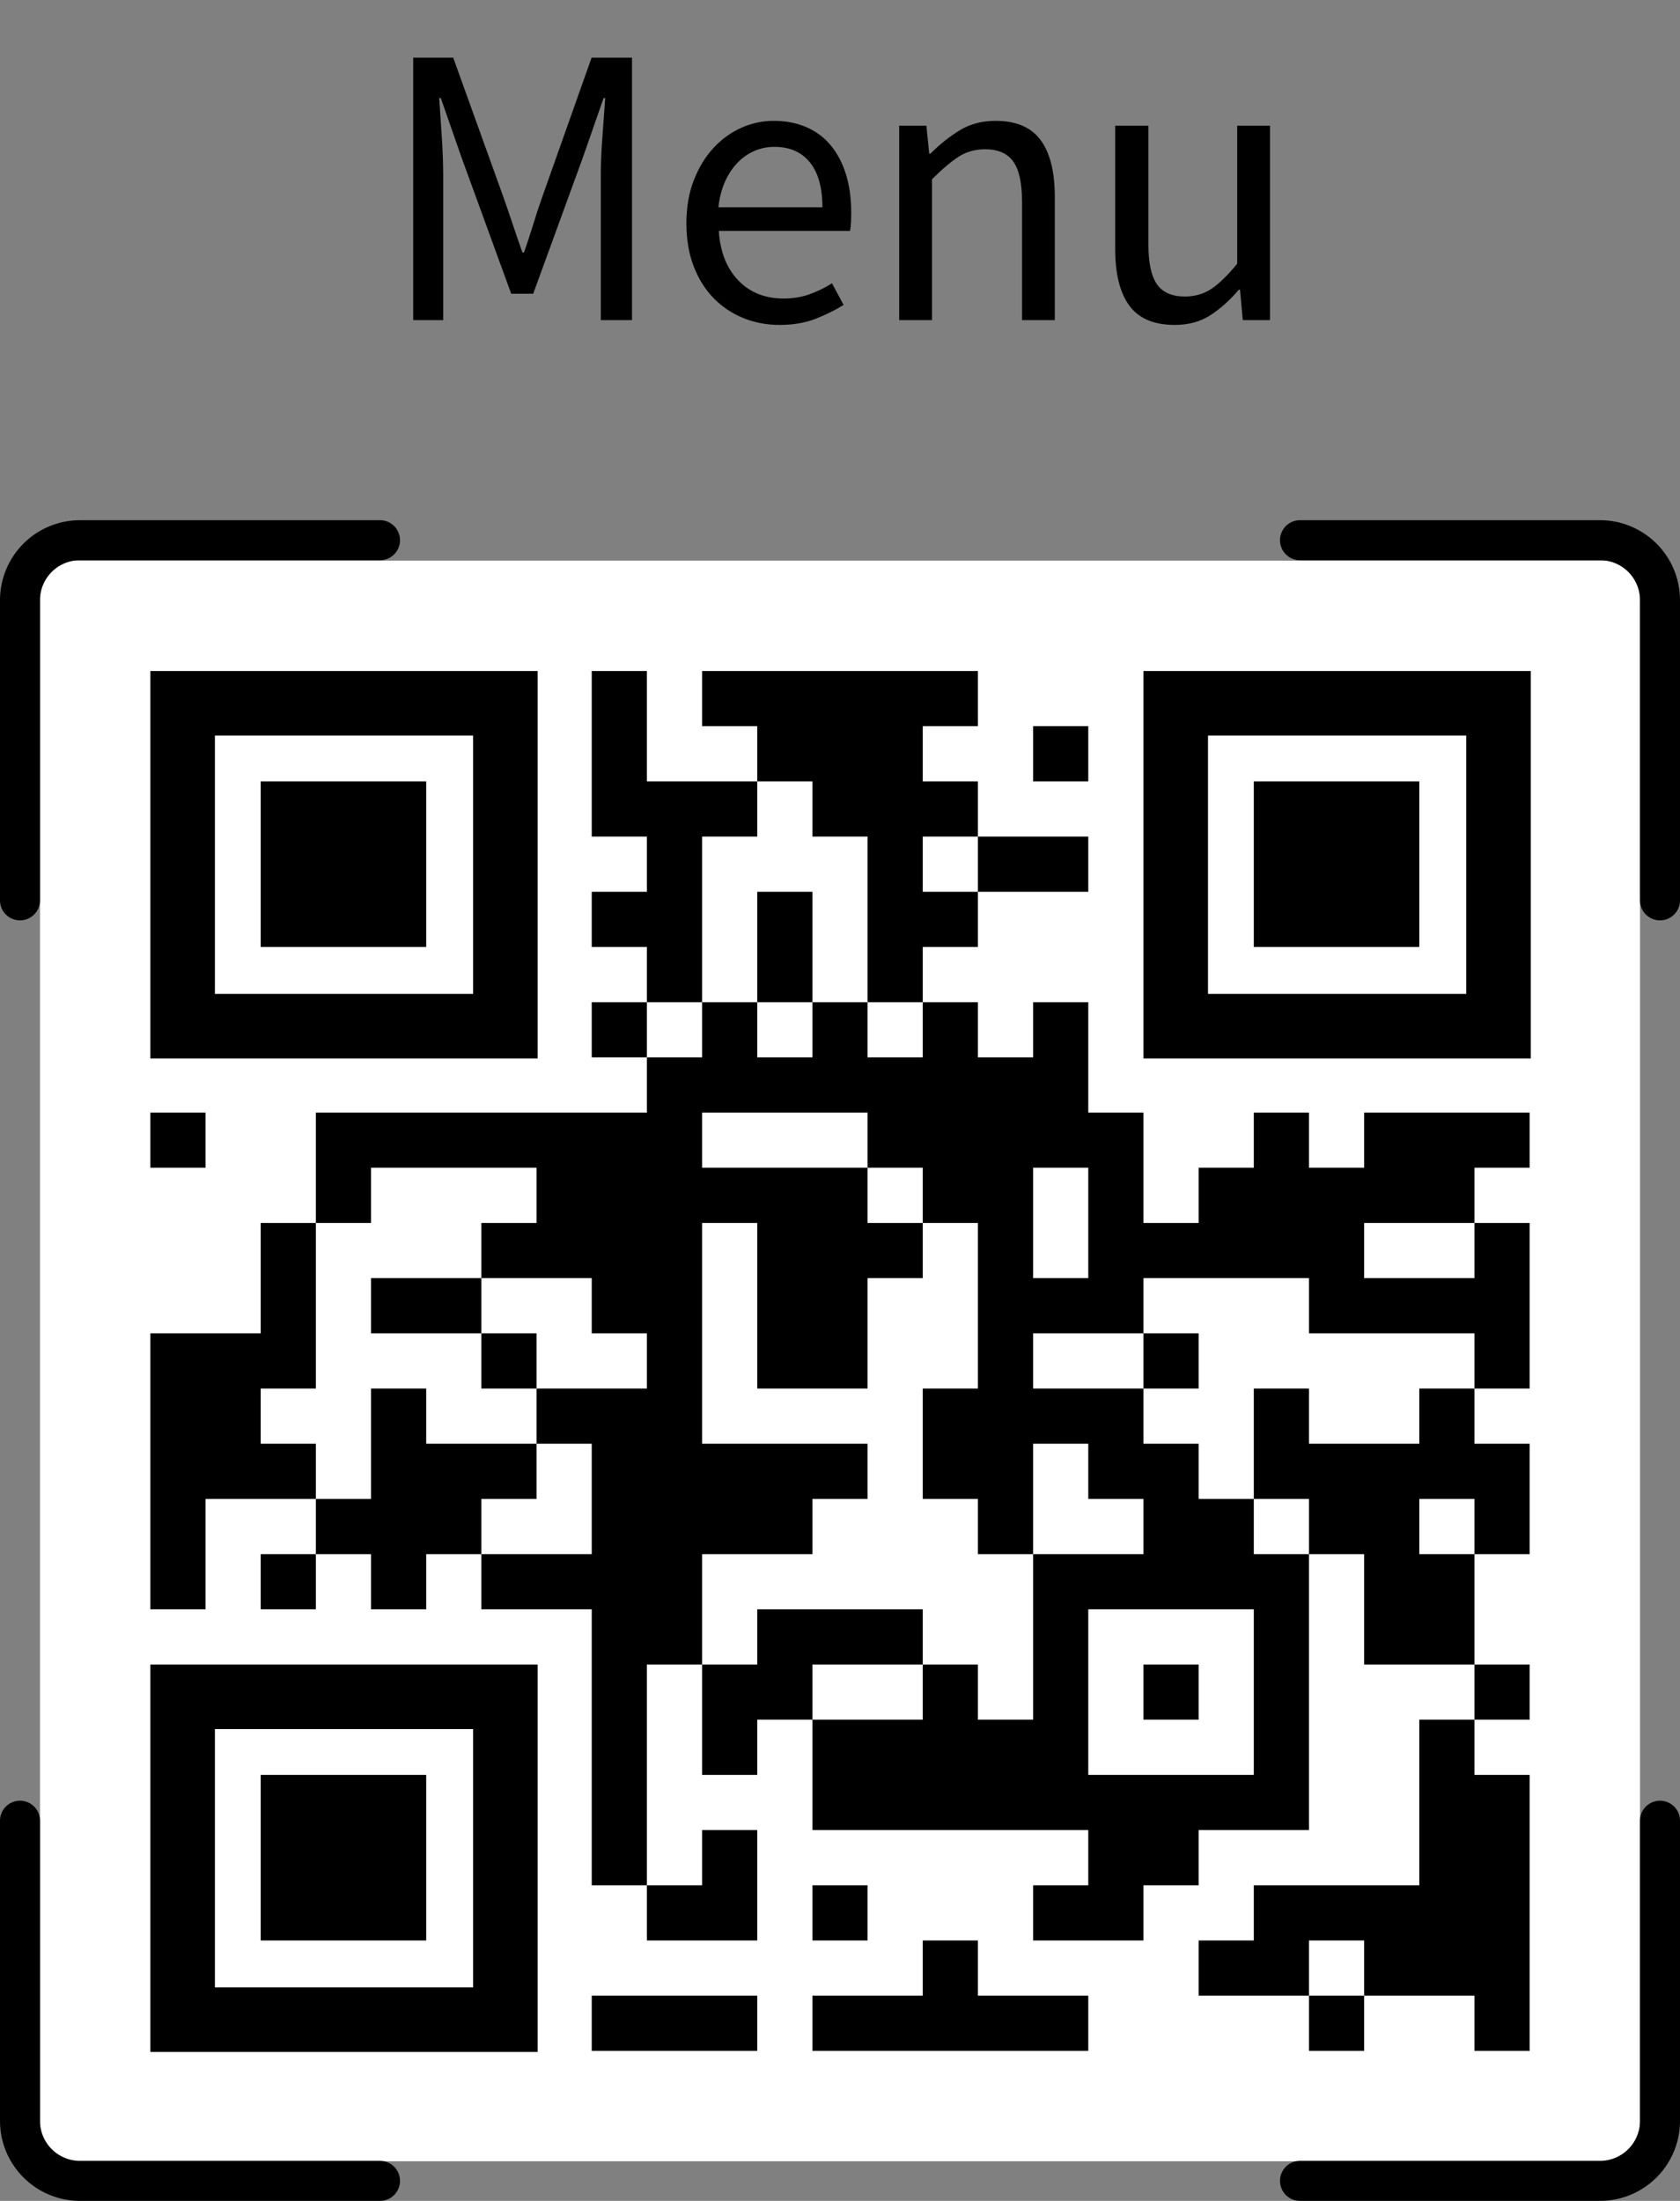 <?xml version="1.0" encoding="utf-8"?>
<svg xmlns="http://www.w3.org/2000/svg" viewBox="0 0 42 55" width="1024" height="1340.95">
  <rect x="0" y="0" width="42" height="55" fill="#808080" stroke="none"/>
  <defs>
    <svg xmlns="http://www.w3.org/2000/svg" shape-rendering="geometricPrecision" class="qrcode" viewBox="0 0 29 29" id="qrcode">
      <rect fill="#FFFFFF" width="100%" height="100%"/>
      <path class="modules" fill="#000000" d="M10 2 m0 0h1v1h-1z M12 2 m0 0h1v1h-1z M13 2 m0 0h1v1h-1z M14 2 m0 0h1v1h-1z M15 2 m0 0h1v1h-1z M16 2 m0 0h1v1h-1z M10 3 m0 0h1v1h-1z M13 3 m0 0h1v1h-1z M14 3 m0 0h1v1h-1z M15 3 m0 0h1v1h-1z M18 3 m0 0h1v1h-1z M10 4 m0 0h1v1h-1z M11 4 m0 0h1v1h-1z M12 4 m0 0h1v1h-1z M14 4 m0 0h1v1h-1z M15 4 m0 0h1v1h-1z M16 4 m0 0h1v1h-1z M11 5 m0 0h1v1h-1z M15 5 m0 0h1v1h-1z M17 5 m0 0h1v1h-1z M18 5 m0 0h1v1h-1z M10 6 m0 0h1v1h-1z M11 6 m0 0h1v1h-1z M13 6 m0 0h1v1h-1z M15 6 m0 0h1v1h-1z M16 6 m0 0h1v1h-1z M11 7 m0 0h1v1h-1z M13 7 m0 0h1v1h-1z M15 7 m0 0h1v1h-1z M10 8 m0 0h1v1h-1z M12 8 m0 0h1v1h-1z M14 8 m0 0h1v1h-1z M16 8 m0 0h1v1h-1z M18 8 m0 0h1v1h-1z M11 9 m0 0h1v1h-1z M12 9 m0 0h1v1h-1z M13 9 m0 0h1v1h-1z M14 9 m0 0h1v1h-1z M15 9 m0 0h1v1h-1z M16 9 m0 0h1v1h-1z M17 9 m0 0h1v1h-1z M18 9 m0 0h1v1h-1z M2 10 m0 0h1v1h-1z M5 10 m0 0h1v1h-1z M6 10 m0 0h1v1h-1z M7 10 m0 0h1v1h-1z M8 10 m0 0h1v1h-1z M9 10 m0 0h1v1h-1z M10 10 m0 0h1v1h-1z M11 10 m0 0h1v1h-1z M15 10 m0 0h1v1h-1z M16 10 m0 0h1v1h-1z M17 10 m0 0h1v1h-1z M18 10 m0 0h1v1h-1z M19 10 m0 0h1v1h-1z M22 10 m0 0h1v1h-1z M24 10 m0 0h1v1h-1z M25 10 m0 0h1v1h-1z M26 10 m0 0h1v1h-1z M5 11 m0 0h1v1h-1z M9 11 m0 0h1v1h-1z M10 11 m0 0h1v1h-1z M11 11 m0 0h1v1h-1z M12 11 m0 0h1v1h-1z M13 11 m0 0h1v1h-1z M14 11 m0 0h1v1h-1z M16 11 m0 0h1v1h-1z M17 11 m0 0h1v1h-1z M19 11 m0 0h1v1h-1z M21 11 m0 0h1v1h-1z M22 11 m0 0h1v1h-1z M23 11 m0 0h1v1h-1z M24 11 m0 0h1v1h-1z M25 11 m0 0h1v1h-1z M4 12 m0 0h1v1h-1z M8 12 m0 0h1v1h-1z M9 12 m0 0h1v1h-1z M10 12 m0 0h1v1h-1z M11 12 m0 0h1v1h-1z M13 12 m0 0h1v1h-1z M14 12 m0 0h1v1h-1z M15 12 m0 0h1v1h-1z M17 12 m0 0h1v1h-1z M19 12 m0 0h1v1h-1z M20 12 m0 0h1v1h-1z M21 12 m0 0h1v1h-1z M22 12 m0 0h1v1h-1z M23 12 m0 0h1v1h-1z M26 12 m0 0h1v1h-1z M4 13 m0 0h1v1h-1z M6 13 m0 0h1v1h-1z M7 13 m0 0h1v1h-1z M10 13 m0 0h1v1h-1z M11 13 m0 0h1v1h-1z M13 13 m0 0h1v1h-1z M14 13 m0 0h1v1h-1z M17 13 m0 0h1v1h-1z M18 13 m0 0h1v1h-1z M19 13 m0 0h1v1h-1z M23 13 m0 0h1v1h-1z M24 13 m0 0h1v1h-1z M25 13 m0 0h1v1h-1z M26 13 m0 0h1v1h-1z M2 14 m0 0h1v1h-1z M3 14 m0 0h1v1h-1z M4 14 m0 0h1v1h-1z M8 14 m0 0h1v1h-1z M11 14 m0 0h1v1h-1z M13 14 m0 0h1v1h-1z M14 14 m0 0h1v1h-1z M17 14 m0 0h1v1h-1z M20 14 m0 0h1v1h-1z M26 14 m0 0h1v1h-1z M2 15 m0 0h1v1h-1z M3 15 m0 0h1v1h-1z M6 15 m0 0h1v1h-1z M9 15 m0 0h1v1h-1z M10 15 m0 0h1v1h-1z M11 15 m0 0h1v1h-1z M16 15 m0 0h1v1h-1z M17 15 m0 0h1v1h-1z M18 15 m0 0h1v1h-1z M19 15 m0 0h1v1h-1z M22 15 m0 0h1v1h-1z M25 15 m0 0h1v1h-1z M2 16 m0 0h1v1h-1z M3 16 m0 0h1v1h-1z M4 16 m0 0h1v1h-1z M6 16 m0 0h1v1h-1z M7 16 m0 0h1v1h-1z M8 16 m0 0h1v1h-1z M10 16 m0 0h1v1h-1z M11 16 m0 0h1v1h-1z M12 16 m0 0h1v1h-1z M13 16 m0 0h1v1h-1z M14 16 m0 0h1v1h-1z M16 16 m0 0h1v1h-1z M17 16 m0 0h1v1h-1z M19 16 m0 0h1v1h-1z M20 16 m0 0h1v1h-1z M22 16 m0 0h1v1h-1z M23 16 m0 0h1v1h-1z M24 16 m0 0h1v1h-1z M25 16 m0 0h1v1h-1z M26 16 m0 0h1v1h-1z M2 17 m0 0h1v1h-1z M5 17 m0 0h1v1h-1z M6 17 m0 0h1v1h-1z M7 17 m0 0h1v1h-1z M10 17 m0 0h1v1h-1z M11 17 m0 0h1v1h-1z M12 17 m0 0h1v1h-1z M13 17 m0 0h1v1h-1z M17 17 m0 0h1v1h-1z M20 17 m0 0h1v1h-1z M21 17 m0 0h1v1h-1z M23 17 m0 0h1v1h-1z M24 17 m0 0h1v1h-1z M26 17 m0 0h1v1h-1z M2 18 m0 0h1v1h-1z M4 18 m0 0h1v1h-1z M6 18 m0 0h1v1h-1z M8 18 m0 0h1v1h-1z M9 18 m0 0h1v1h-1z M10 18 m0 0h1v1h-1z M11 18 m0 0h1v1h-1z M18 18 m0 0h1v1h-1z M19 18 m0 0h1v1h-1z M20 18 m0 0h1v1h-1z M21 18 m0 0h1v1h-1z M22 18 m0 0h1v1h-1z M24 18 m0 0h1v1h-1z M25 18 m0 0h1v1h-1z M10 19 m0 0h1v1h-1z M11 19 m0 0h1v1h-1z M13 19 m0 0h1v1h-1z M14 19 m0 0h1v1h-1z M15 19 m0 0h1v1h-1z M18 19 m0 0h1v1h-1z M22 19 m0 0h1v1h-1z M24 19 m0 0h1v1h-1z M25 19 m0 0h1v1h-1z M10 20 m0 0h1v1h-1z M12 20 m0 0h1v1h-1z M13 20 m0 0h1v1h-1z M16 20 m0 0h1v1h-1z M18 20 m0 0h1v1h-1z M20 20 m0 0h1v1h-1z M22 20 m0 0h1v1h-1z M26 20 m0 0h1v1h-1z M10 21 m0 0h1v1h-1z M12 21 m0 0h1v1h-1z M14 21 m0 0h1v1h-1z M15 21 m0 0h1v1h-1z M16 21 m0 0h1v1h-1z M17 21 m0 0h1v1h-1z M18 21 m0 0h1v1h-1z M22 21 m0 0h1v1h-1z M25 21 m0 0h1v1h-1z M10 22 m0 0h1v1h-1z M14 22 m0 0h1v1h-1z M15 22 m0 0h1v1h-1z M16 22 m0 0h1v1h-1z M17 22 m0 0h1v1h-1z M18 22 m0 0h1v1h-1z M19 22 m0 0h1v1h-1z M20 22 m0 0h1v1h-1z M21 22 m0 0h1v1h-1z M22 22 m0 0h1v1h-1z M25 22 m0 0h1v1h-1z M26 22 m0 0h1v1h-1z M10 23 m0 0h1v1h-1z M12 23 m0 0h1v1h-1z M19 23 m0 0h1v1h-1z M20 23 m0 0h1v1h-1z M25 23 m0 0h1v1h-1z M26 23 m0 0h1v1h-1z M11 24 m0 0h1v1h-1z M12 24 m0 0h1v1h-1z M14 24 m0 0h1v1h-1z M18 24 m0 0h1v1h-1z M19 24 m0 0h1v1h-1z M22 24 m0 0h1v1h-1z M23 24 m0 0h1v1h-1z M24 24 m0 0h1v1h-1z M25 24 m0 0h1v1h-1z M26 24 m0 0h1v1h-1z M16 25 m0 0h1v1h-1z M21 25 m0 0h1v1h-1z M22 25 m0 0h1v1h-1z M24 25 m0 0h1v1h-1z M25 25 m0 0h1v1h-1z M26 25 m0 0h1v1h-1z M10 26 m0 0h1v1h-1z M11 26 m0 0h1v1h-1z M12 26 m0 0h1v1h-1z M14 26 m0 0h1v1h-1z M15 26 m0 0h1v1h-1z M16 26 m0 0h1v1h-1z M17 26 m0 0h1v1h-1z M18 26 m0 0h1v1h-1z M23 26 m0 0h1v1h-1z M26 26 m0 0h1v1h-1z"/>
      <path class="outer" fill="#000000" d="M2 2 m0 0h7.02v7.02h-7.02zm1.17 1.17v4.68h4.68v-4.68z"/>
      <path class="inner" fill="#000000" d="M2 2 m2 2h3v3h-3z"/>
      <path class="outer" fill="#000000" d="M2 20 m0 0h7.02v7.02h-7.02zm1.17 1.17v4.68h4.68v-4.68z"/>
      <path class="inner" fill="#000000" d="M2 20 m2 2h3v3h-3z"/>
      <path class="outer" fill="#000000" d="M20 2 m0 0h7.02v7.02h-7.02zm1.17 1.17v4.68h4.68v-4.68z"/>
      <path class="inner" fill="#000000" d="M20 2 m2 2h3v3h-3z"/>
    </svg>
    <g id="text" transform="translate(3.43 -2) scale(1)" fill="#000000">
      <path d="M0.9,10l0-6.56l1,0l1.26,3.5q0.12,0.34,0.235,0.685t0.235,0.685l0.04,0q0.12-0.34,0.225-0.685t0.225-0.685l1.24-3.5l1.01,0l0,6.56l-0.78,0l0-3.61q0-0.44,0.04-0.97t0.07-0.97l-0.04,0l-0.52,1.49l-1.24,3.4l-0.55,0l-1.24-3.4l-0.52-1.49l-0.04,0q0.03,0.44,0.065,0.97t0.035,0.97l0,3.61l-0.75,0z M10.06,10.12q-0.49,0-0.915-0.175t-0.74-0.5t-0.495-0.795t-0.18-1.07t0.185-1.075t0.49-0.805t0.695-0.505t0.81-0.175q0.46,0,0.825,0.16t0.61,0.46t0.375,0.72t0.13,0.94q0,0.13-0.005,0.255t-0.025,0.215l-3.28,0q0.05,0.78,0.485,1.235t1.135,0.455q0.35,0,0.645-0.105t0.565-0.275l0.29,0.54q-0.32,0.2-0.71,0.35t-0.89,0.15z M8.53,7.18l2.6,0q0-0.74-0.315-1.125t-0.885-0.385q-0.26,0-0.495,0.1t-0.425,0.295t-0.315,0.475t-0.165,0.64z M13.05,10l0-4.86l0.68,0l0.07,0.7l0.03,0q0.35-0.35,0.735-0.585t0.895-0.235q0.77,0,1.125,0.48t0.355,1.42l0,3.08l-0.82,0l0-2.97q0-0.69-0.22-0.995t-0.7-0.305q-0.38,0-0.67,0.19t-0.66,0.56l0,3.52l-0.82,0z M19.94,10.12q-0.78,0-1.135-0.48t-0.355-1.42l0-3.08l0.83,0l0,2.97q0,0.69,0.215,0.995t0.695,0.305q0.38,0,0.67-0.195t0.64-0.625l0-3.45l0.82,0l0,4.86l-0.68,0l-0.07-0.76l-0.03,0q-0.34,0.4-0.715,0.64t-0.885,0.24z"/>
    </g>
  </defs>
  <use x="1" y="14.01" width="40" height="40" href="#qrcode"/>
  <path d="M2 13a2 2 0 0 0-2 2v7.5a.5.5 0 0 0 1 0V15a1 1 0 0 1 1-1h7.5a.5.5 0 0 0 0-1H2ZM0 53v-7.5a.5.5 0 0 1 1 0V53a1 1 0 0 0 1 1h7.5a.5.5 0 0 1 0 1H2a2 2 0 0 1-2-2Zm32.5 1a.5.5 0 0 0 0 1H40a2 2 0 0 0 2-2v-7.5a.5.5 0 0 0-1 0V53a1 1 0 0 1-1 1h-7.5ZM41 22.5a.5.5 0 0 0 1 0V15a2 2 0 0 0-2-2h-7.5a.5.5 0 0 0 0 1H40a1 1 0 0 1 1 1v7.5Z" fill="#000000"/>
  <use x="6" y="0" width="30" height="10" href="#text"/>
</svg>
